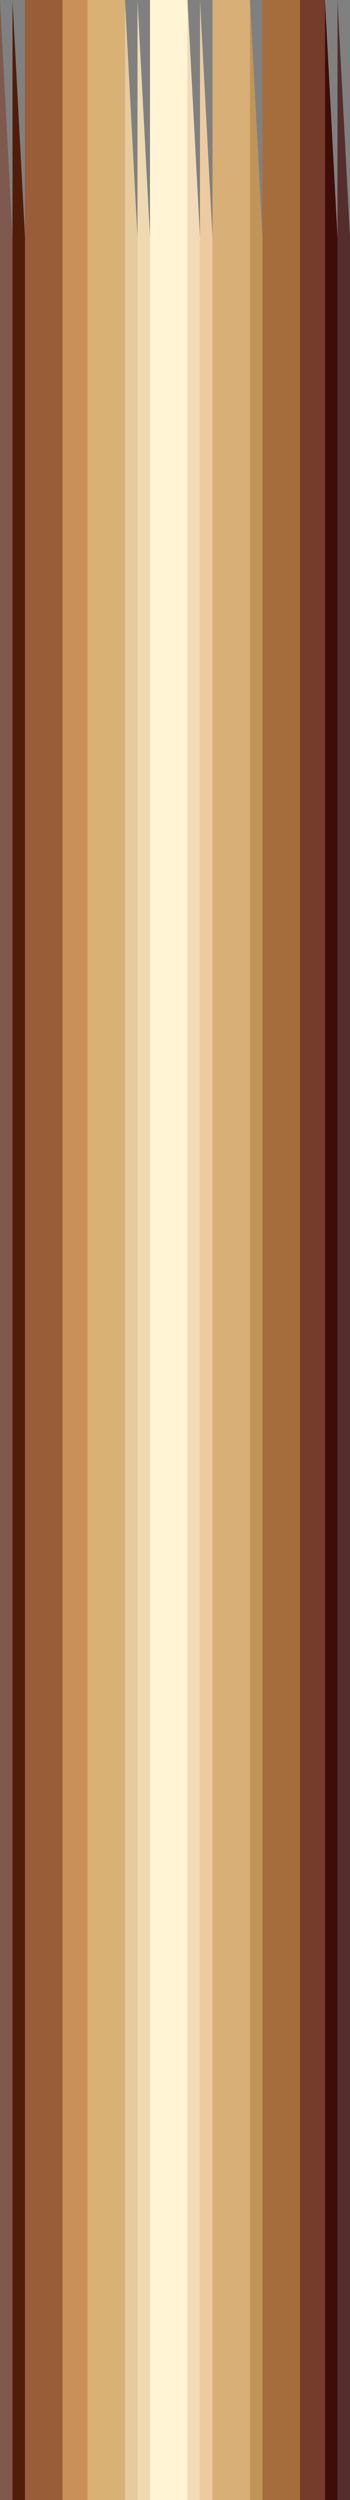 <?xml version="1.0" standalone="yes"?>
<svg xmlns="http://www.w3.org/2000/svg" xmlns:xlink="http://www.w3.org/1999/xlink" xmlns:svg="http://www.w3.org/2000/svg" xmlns:dc="http://purl.org/dc/elements/1.1/" xmlns:cc="http://web.resource.org/cc/" xmlns:rdf="http://www.w3.org/1999/02/22-rdf-syntax-ns#" width="28" height="200">
<rect width="100%" height="100%" fill="#808080" stroke="none"/>
<path style="fill:#7f594d; stroke:none;" d="M0 0L0 200L1 200L1 59L1 19L0 0z"/>
<path style="fill:#511d09; stroke:none;" d="M1 0L1 200L2 200L2 59L2 19L1 0z"/>
<path style="fill:#995d37; stroke:none;" d="M2 0L2 200L5 200L5 0L2 0z"/>
<path style="fill:#c99157; stroke:none;" d="M5 0L5 200L7 200L7 0L5 0z"/>
<path style="fill:#d9b175; stroke:none;" d="M7 0L7 200L10 200L10 0L7 0z"/>
<path style="fill:#e5cb9d; stroke:none;" d="M10 0L10 200L11 200L11 59L11 19L10 0z"/>
<path style="fill:#efd9b1; stroke:none;" d="M11 0L11 200L12 200L12 59L12 19L11 0z"/>
<path style="fill:#fff5d5; stroke:none;" d="M12 0L12 200L15 200L15 0L12 0z"/>
<path style="fill:#f3dbb9; stroke:none;" d="M15 0L15 200L16 200L16 59L16 19L15 0z"/>
<path style="fill:#edcb9f; stroke:none;" d="M16 0L16 200L17 200L17 59L17 19L16 0z"/>
<path style="fill:#d7af77; stroke:none;" d="M17 0L17 200L20 200L20 0L17 0z"/>
<path style="fill:#c19557; stroke:none;" d="M20 0L20 200L21 200L21 59L21 19L20 0z"/>
<path style="fill:#a56d3b; stroke:none;" d="M21 0L21 200L24 200L24 0L21 0z"/>
<path style="fill:#753b2b; stroke:none;" d="M24 0L24 200L26 200L26 0L24 0z"/>
<path style="fill:#3f0d07; stroke:none;" d="M26 0L26 200L27 200L27 59L27 19L26 0z"/>
<path style="fill:#552d2d; stroke:none;" d="M27 0L27 200L28 200L28 59L28 19L27 0z"/>
</svg>
